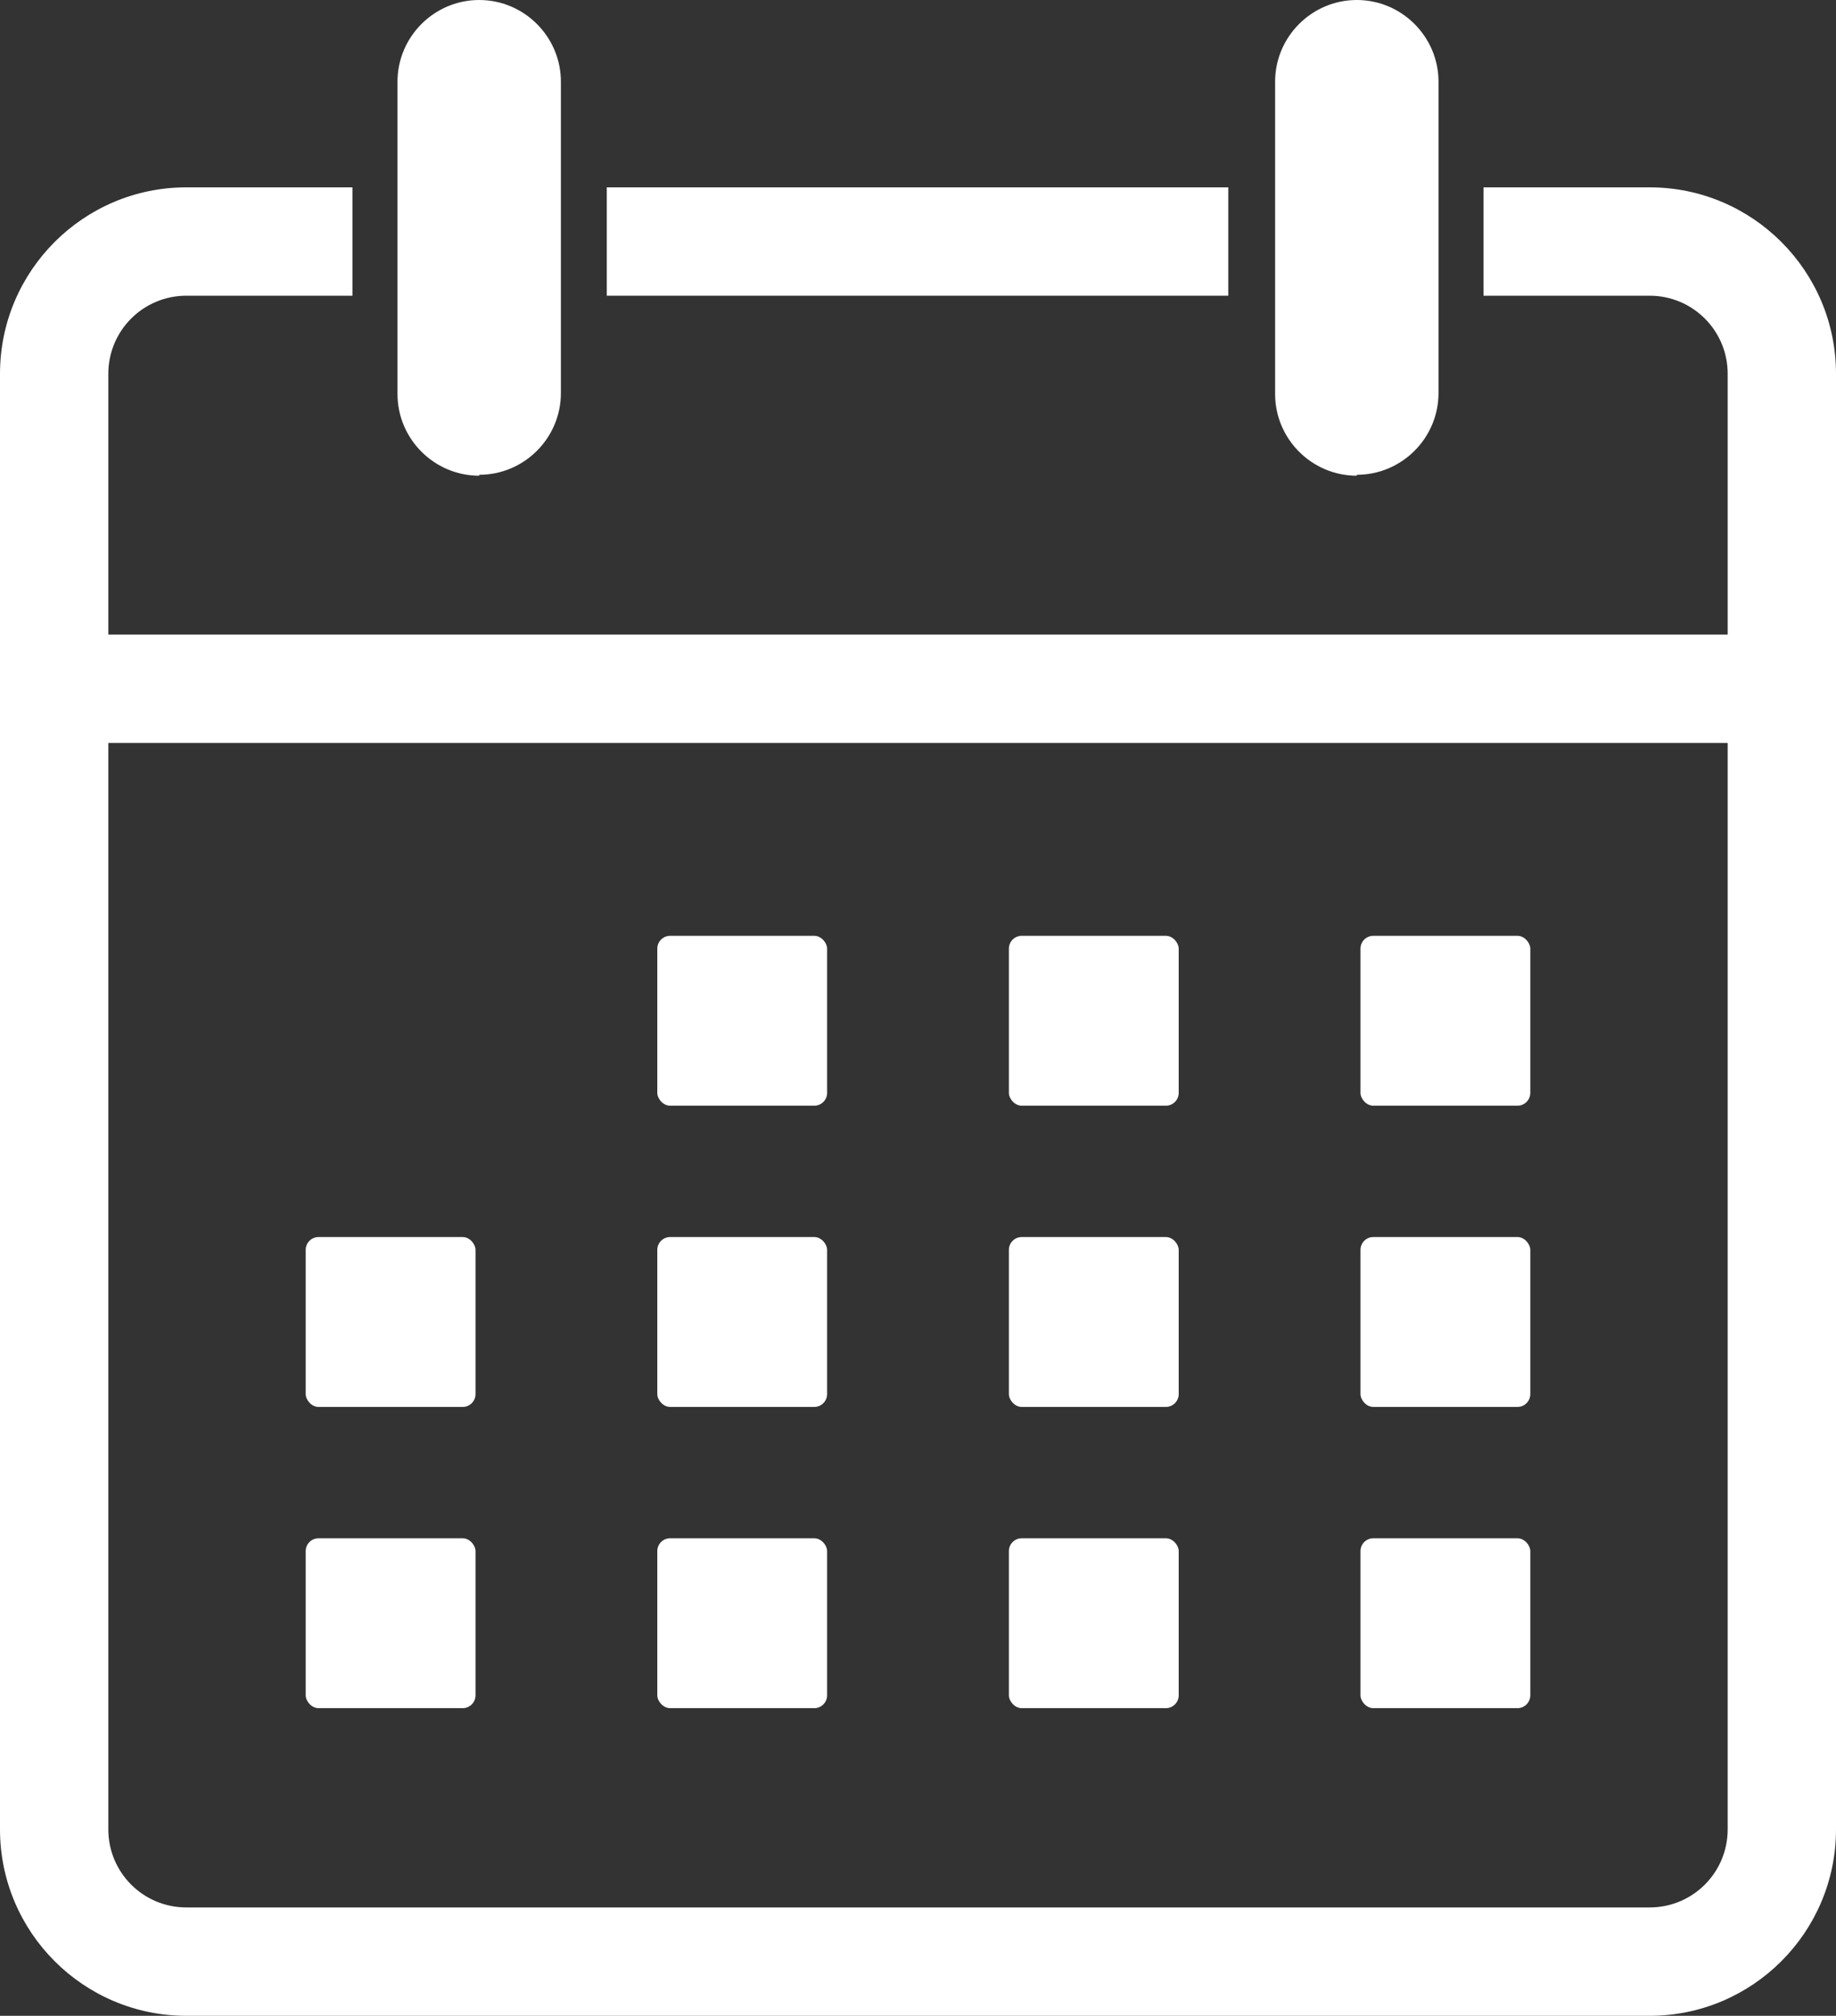 <?xml version="1.0" encoding="UTF-8"?>
<svg id="Layer_2" data-name="Layer 2" xmlns="http://www.w3.org/2000/svg" viewBox="0 0 20 21.95">
  <rect x="0" y="0" width="20" height="21.95" fill="#333333" stroke="none"/>
  <defs>
    <style>
      .cls-1 {
        fill: #fff;
      }
    </style>
  </defs>
  <g id="Layer_1-2" data-name="Layer 1">
    <g>
      <path class="cls-1" d="M5.22,5.17c.49,0,.89-.4.89-.89V.89c0-.49-.4-.89-.89-.89s-.89.4-.89.89v3.4c0,.49.4.89.89.89Z"/>
      <rect class="cls-1" x="6.61" y="2.04" width="6.77" height="1.18"/>
      <path class="cls-1" d="M17.97,2.04h-1.81v1.18h1.81c.47,0,.85.38.85.85v2.84H1.18v-2.84c0-.47.38-.85.85-.85h1.81v-1.18h-1.81c-1.12,0-2.03.91-2.03,2.03v15.85c0,1.12.91,2.03,2.03,2.03h15.94c1.12,0,2.03-.91,2.03-2.03V4.07c0-1.12-.91-2.03-2.03-2.03ZM17.97,20.77H2.03c-.47,0-.85-.38-.85-.85v-11.83h17.64v11.83c0,.47-.38.85-.85.85Z"/>
      <path class="cls-1" d="M14.78,5.17c.49,0,.89-.4.89-.89V.89c0-.49-.4-.89-.89-.89s-.89.4-.89.89v3.4c0,.49.4.89.89.89Z"/>
      <rect class="cls-1" x="3.33" y="16.75" width="1.85" height="1.85" rx=".14" ry=".14"/>
      <rect class="cls-1" x="7.16" y="16.75" width="1.85" height="1.85" rx=".14" ry=".14"/>
      <rect class="cls-1" x="10.99" y="16.75" width="1.85" height="1.85" rx=".14" ry=".14"/>
      <rect class="cls-1" x="14.82" y="16.75" width="1.85" height="1.85" rx=".14" ry=".14"/>
      <rect class="cls-1" x="3.33" y="13.47" width="1.85" height="1.85" rx=".14" ry=".14"/>
      <rect class="cls-1" x="7.16" y="13.47" width="1.85" height="1.85" rx=".14" ry=".14"/>
      <rect class="cls-1" x="10.99" y="13.47" width="1.85" height="1.85" rx=".14" ry=".14"/>
      <rect class="cls-1" x="14.82" y="13.47" width="1.85" height="1.85" rx=".14" ry=".14"/>
      <rect class="cls-1" x="7.16" y="10.19" width="1.85" height="1.85" rx=".14" ry=".14"/>
      <rect class="cls-1" x="10.99" y="10.19" width="1.85" height="1.85" rx=".14" ry=".14"/>
      <rect class="cls-1" x="14.82" y="10.19" width="1.85" height="1.85" rx=".14" ry=".14"/>
    </g>
  </g>
</svg>